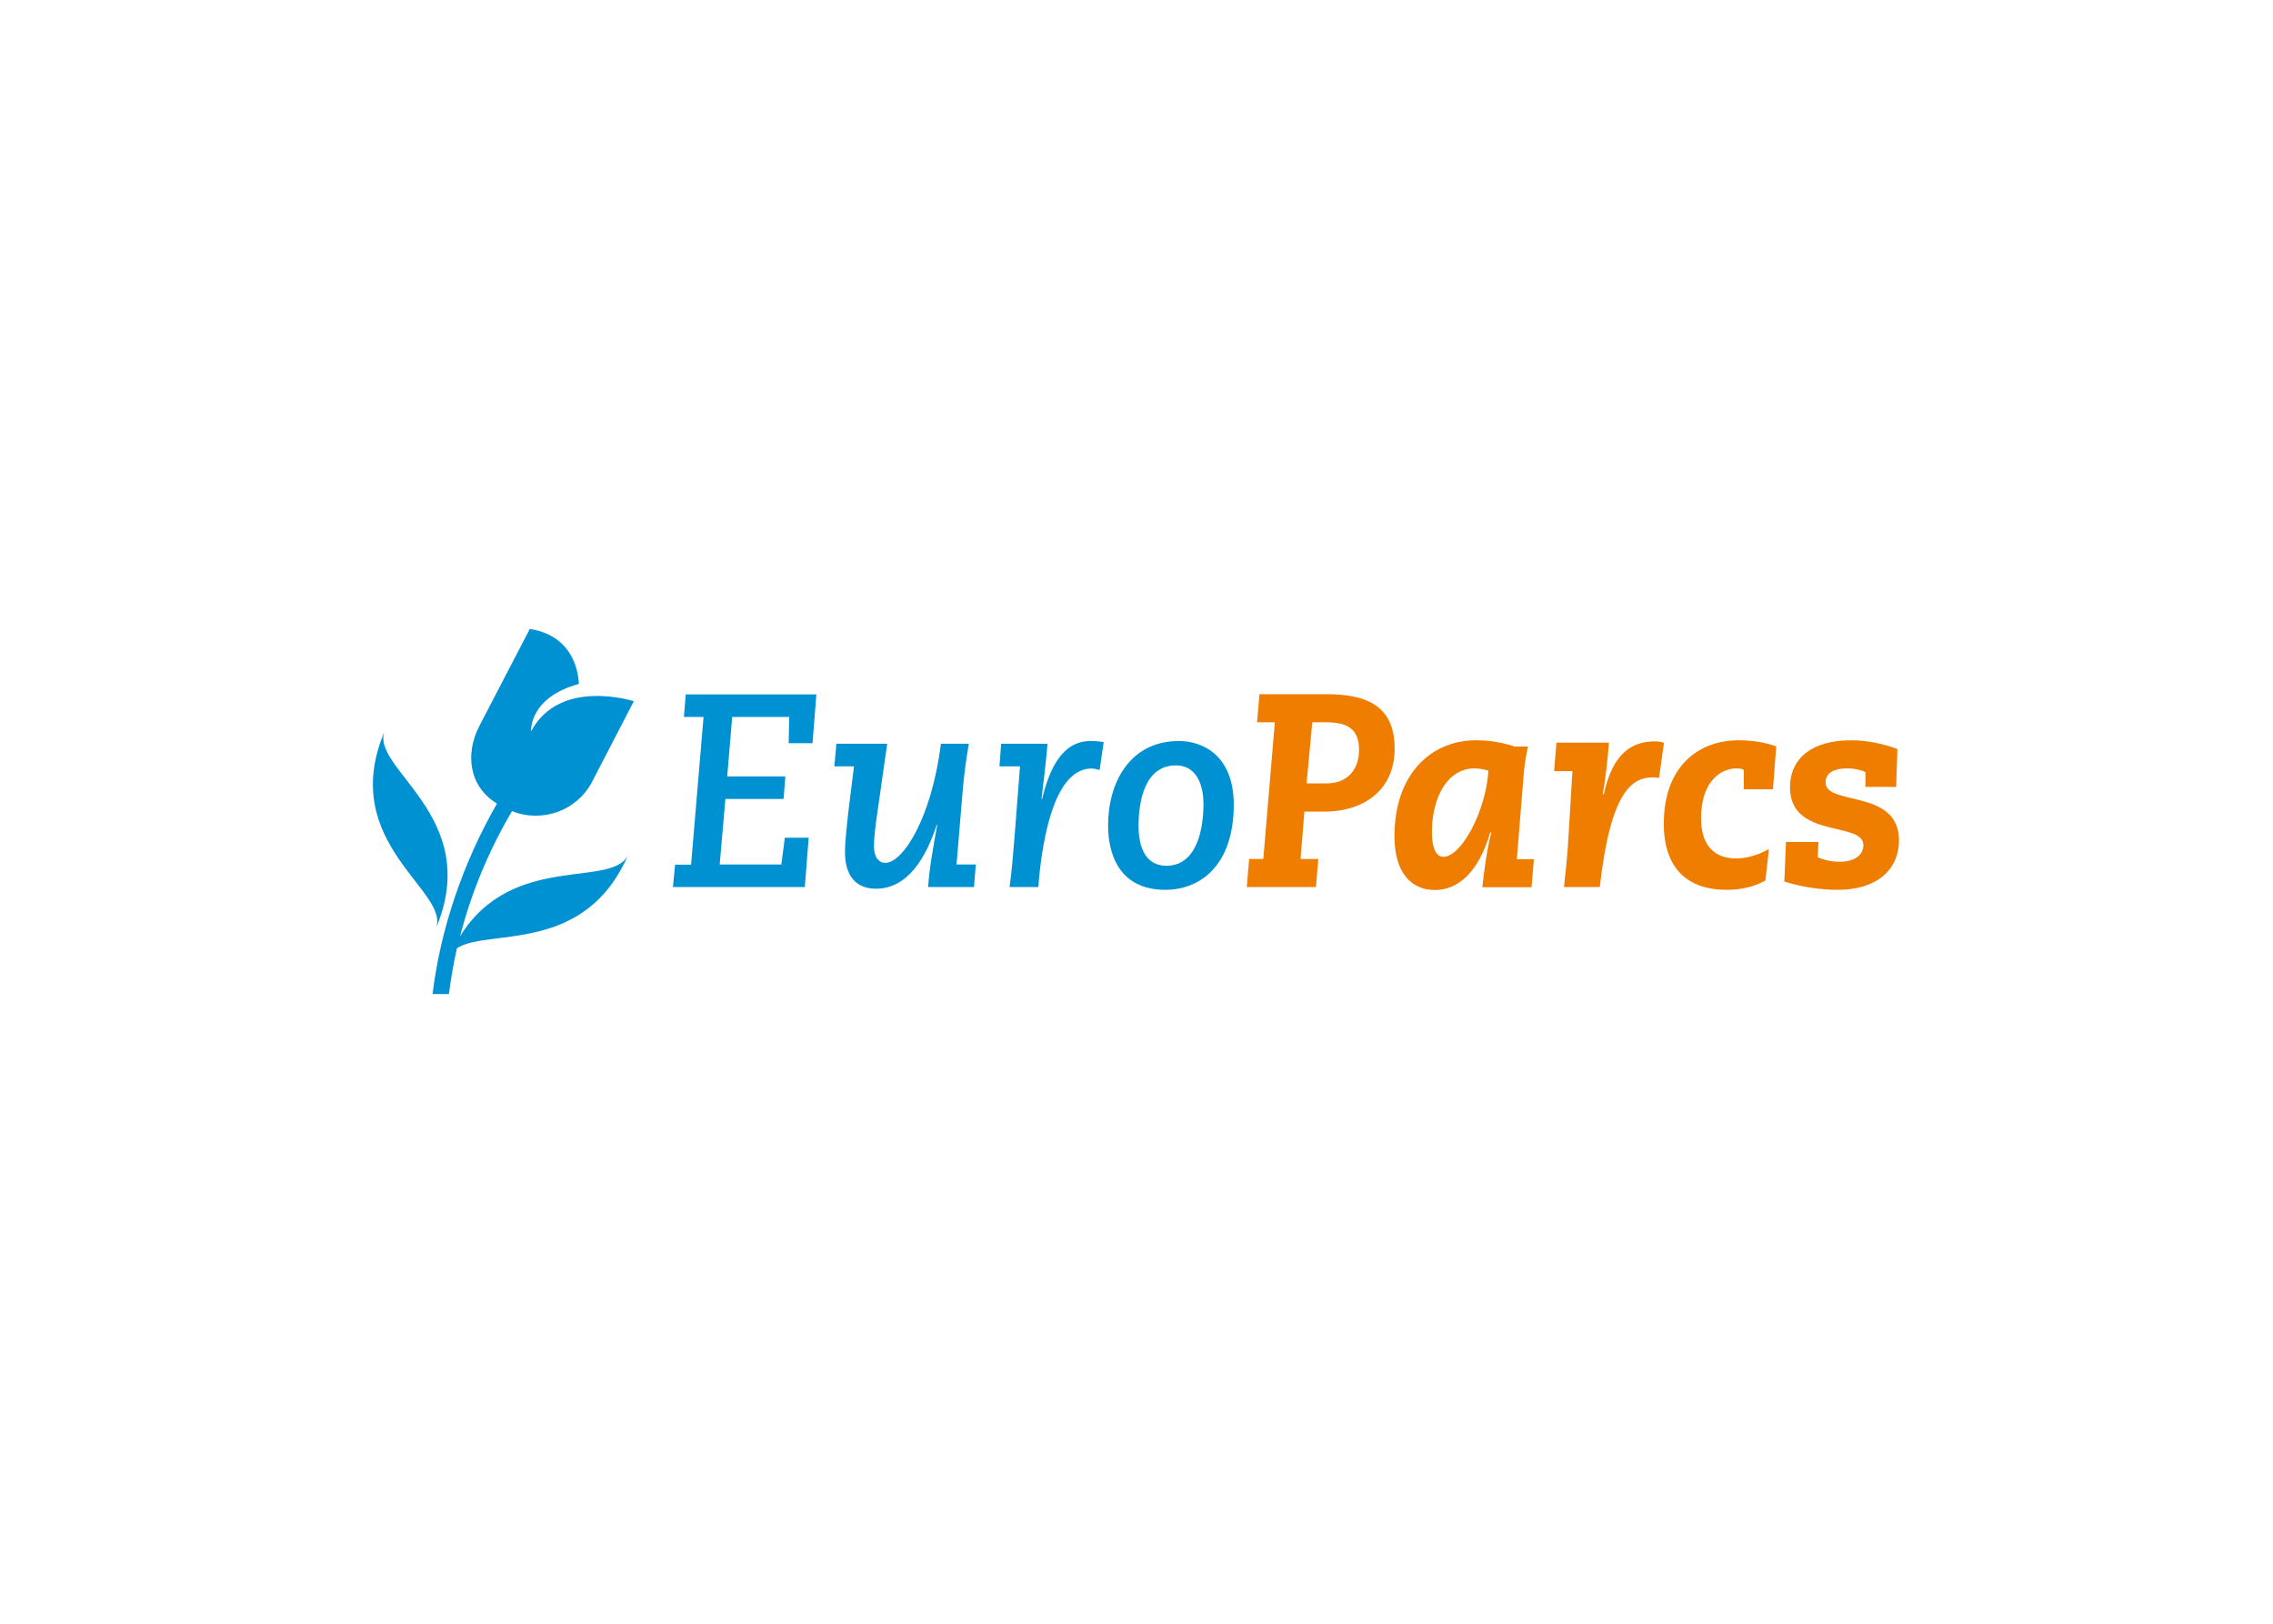 <?xml version="1.0" encoding="UTF-8"?> <svg xmlns="http://www.w3.org/2000/svg" clip-rule="evenodd" fill-rule="evenodd" stroke-linejoin="round" stroke-miterlimit="2" viewBox="0 0 560 400"><g fill-rule="nonzero" transform="matrix(.452 0 0 .452 47.587 33.432)"><path d="m867.3 406.5c9.3 2.9 19.5 4.5 29.3 4.5 21.2 0 33.2-11.1 33.2-27 0-28.2-40-18.6-40-31.5 0-3.8 2.4-7.7 12.1-7.7 3.5 0 6.9.8 9.6 2v8.1h16.8c0-4.1.6-17 .6-20.7-7.5-2.7-16.2-4.7-25.2-4.7-21.1 0-33.3 9.6-33.3 25.7 0 28.2 40 18.2 40 31.5 0 4.8-4 9-13.1 9-4.7 0-8.5-1.1-11.8-2.4 0-1.7.3-4.8.4-8.4h-17.7zm-8.4-17.7c-6 3.3-12.1 5.1-18 5.1-11.6 0-19-7.1-19-21.8 0-20.4 10.9-27.3 19.5-27.3 1.5 0 3.1.3 3.8.9v10.5h15.9l1.8-23.4c-6-2.1-12.8-3.3-20.5-3.3-22 0-40.8 14.3-40.8 45.5 0 25.2 13.9 36 34.2 36 7.5 0 14.9-1.5 21.2-5.1zm-117.1-42.5h10l-2.2 36.5c-.4 8.3-1.5 18.3-2.4 26.7h19.5c6-52.9 17.8-59.8 29.2-59.8 1 0 2.1.2 3.1.3l2.7-19.1c-1.8-.6-3.1-.8-4.9-.8-12.4 0-23 6.2-27.9 28.8h-.6c1.8-9.8 2.7-19.7 3.4-28.1h-28.6zm-21.7-13.5c-6.2-2-13.1-3.3-20.9-3.3-24.3 0-44.4 18.3-44.4 52.3 0 20.1 9.3 29.3 22.1 29.3 12.4 0 23.7-9.5 30.1-31.4h.6c-2.4 9.3-3.8 19.8-4.9 29.9h26.8l1.3-15.3h-9.3l3.7-45.8c.4-5.1 1.2-10.5 2.4-15.6h-7.5zm-44.9 46.7c0-18.5 8.3-34.7 23.3-34.7 2.4 0 5.2.6 7.5 1.2-1.2 21.3-14.4 47-24.6 47-4 0-6.2-5-6.2-13.5m-65.2-59.8h7.4c10.8 0 18.1 2.9 18.1 15 0 10.8-6.3 18.3-17.8 18.3h-10.8zm-35.7 89.8h37.7l1.3-15.3h-9.7l2.1-25.8h10.3c23.6 0 38.9-12.9 38.9-34.4 0-22.2-13.9-29.6-36.7-29.6h-37l-1.3 15.3h9.7l-6.3 74.5h-7.7z" fill="#ef7d00"></path><g fill="#0091d3"><path d="m498.7 376c0 15.5 6.1 35 31.2 35 19.5 0 37.3-13.8 37.3-46.4 0-26.6-16.6-34.7-29.9-34.7-26.5 0-38.6 22.3-38.6 46.1m16.6.2c0-13.2 3.3-33 20.3-33 13.2 0 15.1 14.1 15.1 20.9 0 13.2-3.3 33.8-20.3 33.8-12.5-.1-15.1-12.3-15.1-21.7m-75.8-32.5h11.2l-3 38.5c-.6 7.5-1.5 18.9-2.7 27.3h15.7l.4-5.1c2.2-22.4 8.6-59.5 28.6-59.5 1.6 0 3.3.5 4.4.8l2.2-15.2c-1.5-.3-4.3-.6-7.1-.6-15.8 0-22.5 15.5-26.5 31.7h-.3c1.2-9.6 2.4-20 3.3-30.2h-25.3zm-90 0h10.7l-3 24.2c-.7 6.3-1.9 16.2-1.9 22.8 0 9 3.3 19.7 16.9 19.7 17.5 0 27.4-17.4 33.1-34.8h.3c-2.1 11.3-4.4 24.2-5 33.9h25l1-12.3h-10.5l3.3-39.7c.7-8.7 1.9-17.7 3.4-26.1h-15.2c-5.3 41.5-21 64.9-30.3 64.9-4.1 0-6.2-3.8-6.2-9 0-5 .7-10.5 1.9-18.8l5.3-37.1h-27.7zm-88 65.8h71.9l2.1-26.9h-13l-1.9 14.6h-33.6l3.1-35.7h31.7l1-12.3h-31.7l2.7-32.4h31.1l-.3 14.3h13l2.1-26.6h-71.2l-1 12.3h10.7l-6.8 80.5h-8.7z"></path><path d="m104.5 324.2c-26.4 61.7 36.5 87.6 27.7 108.1 26.3-61.7-36.5-87.5-27.7-108.1"></path><path d="m145.5 436.3c6.1-23.8 15.7-46.8 28.3-68.2 16.4 6.6 35.4-.2 43.6-15.9l22.8-44s-40.3-13-56 16.4c0 0-1.4-18.3 26-25.8 0 0 .4-25.8-26.7-30l-27.4 52.7c-8.2 15.8-5.5 33.4 9.5 42.5-18.3 31.9-30.8 68.1-35.1 103.8h8.9c1.1-8.4 2.5-16.7 4.4-25 17.1-11 69.9 3.9 93.5-51.3-8.1 19.3-63-1.7-91.8 44.8z"></path></g></g></svg> 